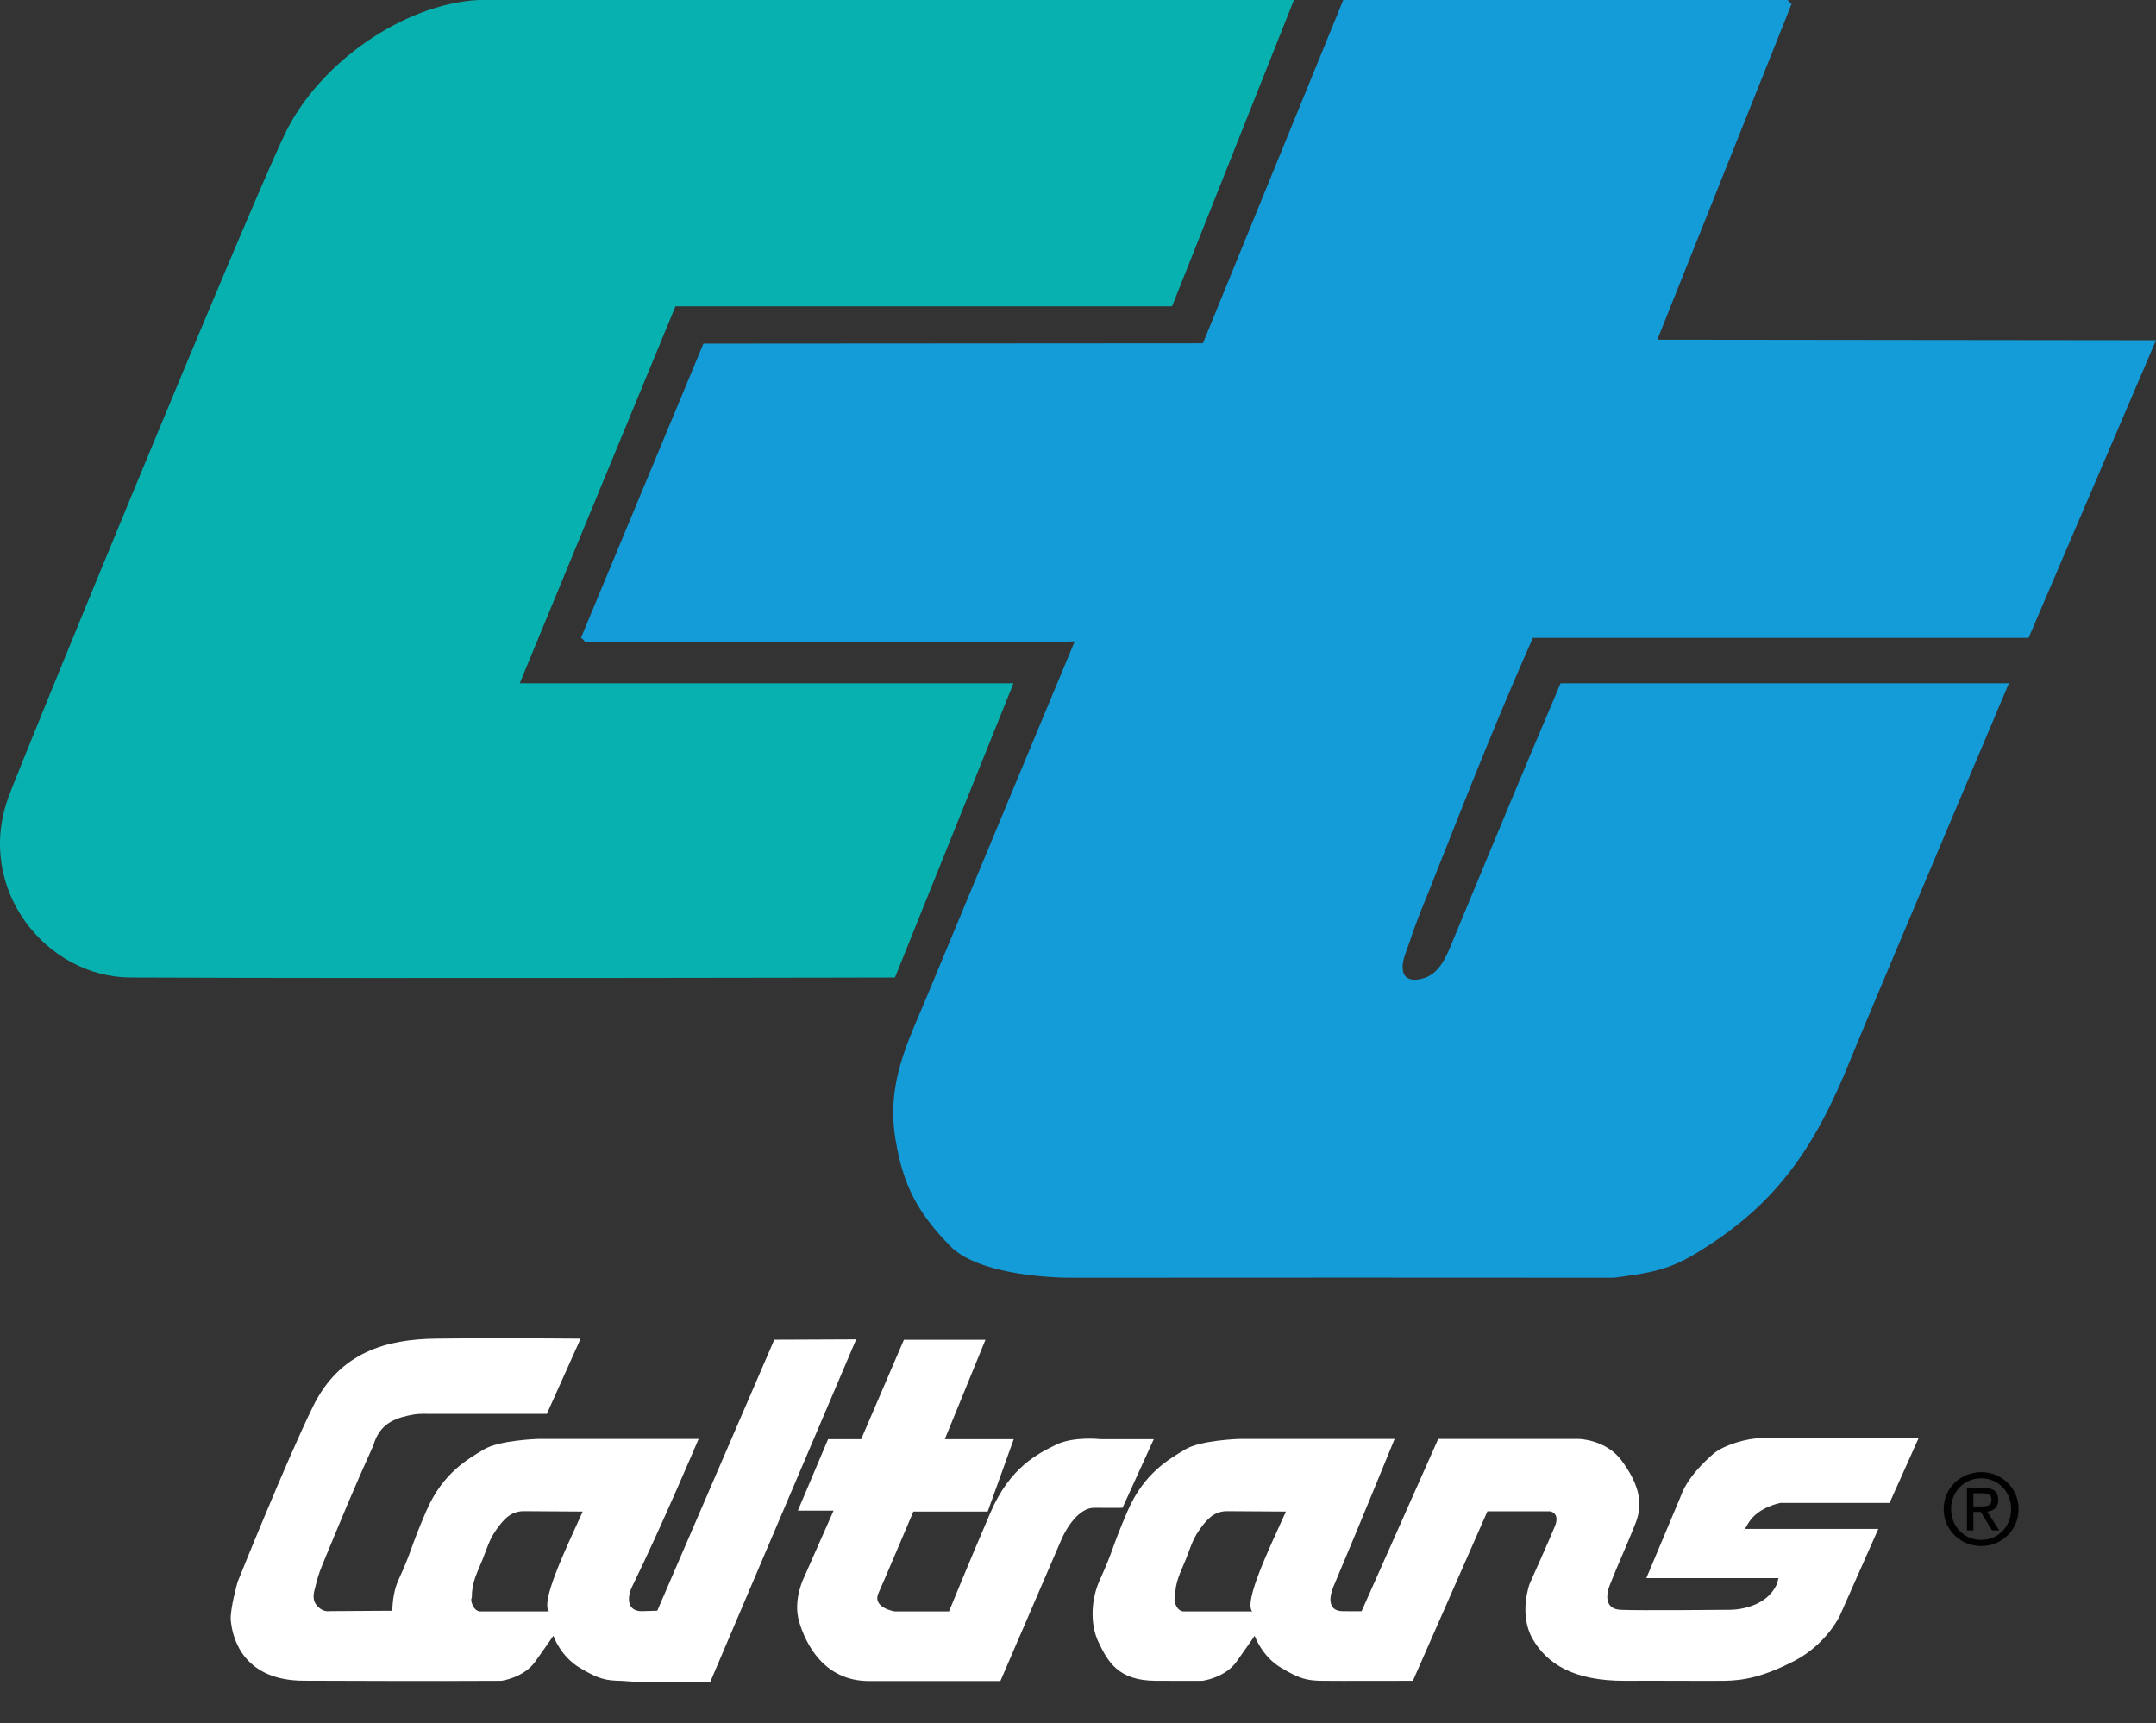 <?xml version="1.0" encoding="utf-8"?>
<svg xmlns="http://www.w3.org/2000/svg" version="1.1" width="258.582" height="206.668" viewBox="0 0 258.582 206.668" enable-background="new 0 0 288 288" id="svg2">
  <rect x="0" y="0" width="258.582" height="206.668" fill="#333333" stroke="none"/>
  <g id="g6" transform="translate(-10.001,-41.421)">
    <defs id="defs8">
      <rect id="XMLID_1_" x="10.001" y="41.42" width="269.997" height="206.669"/>
    </defs>
    <clipPath id="XMLID_5_">
      <rect id="use12" x="9.223" y="36.493" width="269.997" height="206.669"/>
    </clipPath>
    <path clip-path="url(#XMLID_5_)" d="m 67.362,41.421 h 97.829 L 150.573,78.162 H 91.014 l -18.68,45.215 h 59.219 l -14.215,35.29 c 0,0 -57.767,0.138 -91.665,0 -10.124,-0.034 -18.63,-10.59 -14.689,-21.551 1.459,-4.051 28.34,-69.471 33.167,-79.587 4.107,-8.619 14.31,-15.62 23.211,-16.108" id="path14" style="fill:#07b1af"/>
    <path clip-path="url(#XMLID_5_)" d="m 171.106,41.421 h 53.297 c 0,0 0.267,0.356 0.474,0.473 l -16.105,40.268 59.811,0.068 -15.28,35.698 h -59.451 c -5.463,12.215 -11.136,27.152 -13.029,31.74 -1.275,3.084 -1.651,4.498 -2.306,6.26 -0.376,1.027 -0.769,3.228 1.475,2.979 2.622,-0.287 3.438,-2.672 4.445,-5.114 5.599,-13.489 7.569,-18.26 12.733,-30.416 h 53.768 c 0,0 -17.322,40.941 -18.949,45.007 -4.466,11.139 -9.275,17.794 -18.718,23.447 -3.386,2.028 -5.795,2.317 -9.712,2.844 -27.305,-0.018 -34.032,-0.018 -65.049,0 -3.39,0.003 -11.396,-0.579 -14.537,-3.792 -3.934,-4.031 -5.67,-7.294 -6.579,-12.857 -1.095,-6.701 1.47,-11.546 3.735,-16.999 6.913,-16.633 17.77,-42.682 17.77,-42.682 -4.688,0.259 -58.748,0.056 -58.748,0.056 -0.117,-0.205 -0.267,-0.353 -0.472,-0.473 l 14.687,-35.292 59.908,-0.039 16.832,-41.176" id="path16" style="fill:#149cd8"/>
    <path clip-path="url(#XMLID_5_)" clip-rule="evenodd" d="M 157.084 222.674 L 164.229 222.719 C 162.124 227.362 159.175 233.514 160.183 234.698 L 151.923 234.698 C 150.994 234.614 150.72 233.127 150.927 233.094 C 150.927 231.111 151.548 230.157 152.257 228.371 C 152.743 227.139 153.028 226.111 153.766 225.038 C 154.66 223.766 155.493 222.719 157.084 222.674 M 72.743 222.674 L 79.888 222.719 C 77.78 227.362 74.828 233.514 75.842 234.698 L 67.574 234.698 C 66.648 234.614 66.377 233.127 66.584 233.094 C 66.584 231.111 67.208 230.157 67.916 228.371 C 68.4 227.139 68.687 226.111 69.428 225.038 C 70.316 223.766 71.152 222.719 72.743 222.674 M 216.813 243.018 C 219.07 242.988 221.49 242.564 225.267 240.601 C 229.038 238.629 230.64 235.262 230.64 235.262 L 235.278 224.801 L 219.262 224.801 C 219.262 224.801 218.524 226.091 219.679 224.125 C 220.839 222.159 223.561 221.683 223.561 221.683 L 236.63 221.683 L 240.106 213.924 C 240.106 213.924 222.735 213.949 221.201 213.924 C 219.659 213.897 216.751 214.71 215.483 215.803 C 212.267 218.59 211.669 220.673 211.669 220.673 L 207.455 230.706 L 223.309 230.706 C 223.309 230.706 223.109 231.439 223.052 231.544 C 221.555 234.613 217.404 234.501 217.404 234.501 C 217.404 234.501 206.208 234.613 204.332 234.501 C 202.461 234.391 202.61 232.712 203.069 231.544 C 204.255 228.551 205.197 226.6 206.19 224.043 C 207.178 221.485 206.378 219.181 204.503 216.621 C 202.627 214.064 199.359 214.009 199.359 214.009 L 182.495 214.009 L 173.307 234.668 C 173.307 234.668 172.898 234.697 171.022 234.668 C 169.151 234.643 169.454 232.849 169.929 231.719 C 172.846 224.844 177.266 214.009 177.266 214.009 L 158.628 214.009 C 158.628 214.009 153.971 214.149 152.135 215.275 C 150.304 216.397 147.228 218.029 145.222 222.694 C 143.219 227.361 143.66 227.059 141.884 230.979 C 140.916 233.114 140.654 236.121 141.772 238.43 C 142.887 240.728 144.105 242.988 148.595 243.018 C 153.08 243.045 154.242 243.018 154.242 243.018 C 154.242 243.018 156.922 242.654 158.294 240.741 C 159.663 238.825 160.48 237.617 160.48 237.617 C 160.48 237.617 161.326 240.067 163.623 241.439 C 165.921 242.821 166.789 242.988 168.578 243.018 C 170.372 243.045 179.457 243.018 179.457 243.018 L 188.394 222.694 L 195.903 222.694 C 195.903 222.694 197.145 222.834 196.495 224.467 C 195.839 226.091 193.461 231.377 193.461 231.377 C 193.461 231.377 192.107 235.002 193.811 237.983 C 195.52 240.962 198.706 243.045 204.924 243.017 C 209.56 242.996 214.557 243.046 216.813 243.018 M 137.379 225.897 C 137.379 225.897 138.963 222.245 141.261 222.27 C 143.553 222.294 144.632 222.27 144.632 222.27 L 148.381 214.035 L 141.97 214.035 C 141.97 214.035 138.732 213.673 136.644 214.711 C 134.553 215.749 131.161 217.328 128.781 222.866 C 126.002 229.33 123.822 234.698 123.822 234.698 L 117.331 234.698 C 117.331 234.698 114.549 234.274 115.373 232.478 C 115.902 231.326 119.547 222.718 119.547 222.718 L 128.461 222.718 L 131.584 214.034 L 123.319 214.034 L 128.191 202.117 L 118.412 202.117 L 113.286 214.034 L 109.322 214.034 L 105.692 222.608 L 109.978 222.608 L 106.433 230.619 C 106.433 230.619 105.068 233.293 105.847 235.93 C 106.623 238.575 108.818 243.045 114.217 243.045 L 129.984 243.045 L 137.379 225.897 Z M 86.938 234.669 C 85.064 234.644 85.271 232.817 85.813 231.72 C 89.163 224.917 93.791 214.01 93.791 214.01 L 74.517 214.01 C 74.517 214.01 69.859 214.15 68.023 215.276 C 66.184 216.398 63.108 218.03 61.107 222.695 C 59.101 227.362 59.548 227.06 57.767 230.98 C 57.286 232.052 57.093 233.299 57.048 234.615 L 49.636 234.662 C 49.067 234.725 48.666 234.598 48.234 234.221 C 47.605 233.677 47.493 233.038 47.715 232.156 C 48.014 230.97 48.199 230.219 48.688 229.05 C 51.041 223.37 52.295 220.272 54.802 214.734 C 54.894 214.394 54.962 214.205 55.112 213.885 C 55.995 212.036 57.539 211.455 59.555 211.091 C 60.274 210.959 61.424 211.001 61.424 211.001 L 75.586 211.001 L 79.638 201.98 C 71.121 201.919 67.773 201.917 62.267 201.98 C 56.412 202.044 50.751 203.571 47.546 210.102 C 44.34 216.633 38.5 231.155 38.5 231.155 C 38.5 231.155 37.562 234.47 37.682 235.763 C 37.899 238.21 39.391 243.007 46.463 243.007 C 50.736 243.007 60.119 243.079 70.14 243.02 C 70.14 243.02 72.807 242.656 74.177 240.743 C 75.544 238.827 76.367 237.619 76.367 237.619 C 76.367 237.619 77.213 240.069 79.51 241.441 C 81.802 242.823 82.674 242.99 84.465 243.02 L 86.303 243.142 C 89.953 243.177 95.187 243.157 95.187 243.157 L 112.69 202.065 L 102.866 202.107 L 88.833 234.61 L 86.938 234.669 Z" id="path18" style="fill-rule: evenodd; fill: rgb(255, 255, 255);"/>
  </g>
  <path d="m 233.117,180.991 c 0,-2.545 2.068,-4.421 4.506,-4.421 2.417,0 4.478,1.876 4.478,4.421 0,2.569 -2.061,4.445 -4.478,4.445 -2.437,0 -4.506,-1.876 -4.506,-4.445 m 4.506,3.707 c 2.001,0 3.587,-1.571 3.587,-3.707 0,-2.096 -1.586,-3.683 -3.587,-3.683 -2.028,0 -3.612,1.587 -3.612,3.683 0,2.136 1.584,3.707 3.612,3.707 m -0.943,-1.138 h -0.771 v -5.114 h 1.946 c 1.212,0 1.806,0.449 1.806,1.457 0,0.913 -0.576,1.313 -1.324,1.402 l 1.451,2.255 h -0.865 l -1.348,-2.215 h -0.896 v 2.215 z m 0.93,-2.874 c 0.656,0 1.242,-0.045 1.242,-0.833 0,-0.631 -0.573,-0.751 -1.117,-0.751 h -1.056 v 1.584 h 0.931 z" id="path20" style="fill:#010101"/>
  <path d="m 261.016,43.725 c 0,-2.544 2.061,-4.419 4.503,-4.419 2.415,0 4.48,1.875 4.48,4.419 0,2.567 -2.065,4.446 -4.48,4.446 -2.443,0 -4.503,-1.879 -4.503,-4.446 m 4.503,3.705 c 2.004,0 3.59,-1.569 3.59,-3.705 0,-2.098 -1.586,-3.681 -3.59,-3.681 -2.03,0 -3.612,1.583 -3.612,3.681 -10e-4,2.136 1.581,3.705 3.612,3.705 m -0.941,-1.138 h -0.775 V 41.18 h 1.945 c 1.215,0 1.812,0.447 1.812,1.455 0,0.914 -0.576,1.312 -1.327,1.407 l 1.452,2.25 h -0.868 l -1.345,-2.214 h -0.894 v 2.214 z m 0.928,-2.871 c 0.659,0 1.245,-0.049 1.245,-0.832 0,-0.634 -0.578,-0.752 -1.117,-0.752 h -1.056 v 1.584 h 0.928 z" id="path22" style="fill:#010101"/>
  <rect id="_x3C_Slice_x3E__1_" width="288" height="288" x="-10.001" y="-41.421" style="fill:none"/>
</svg>